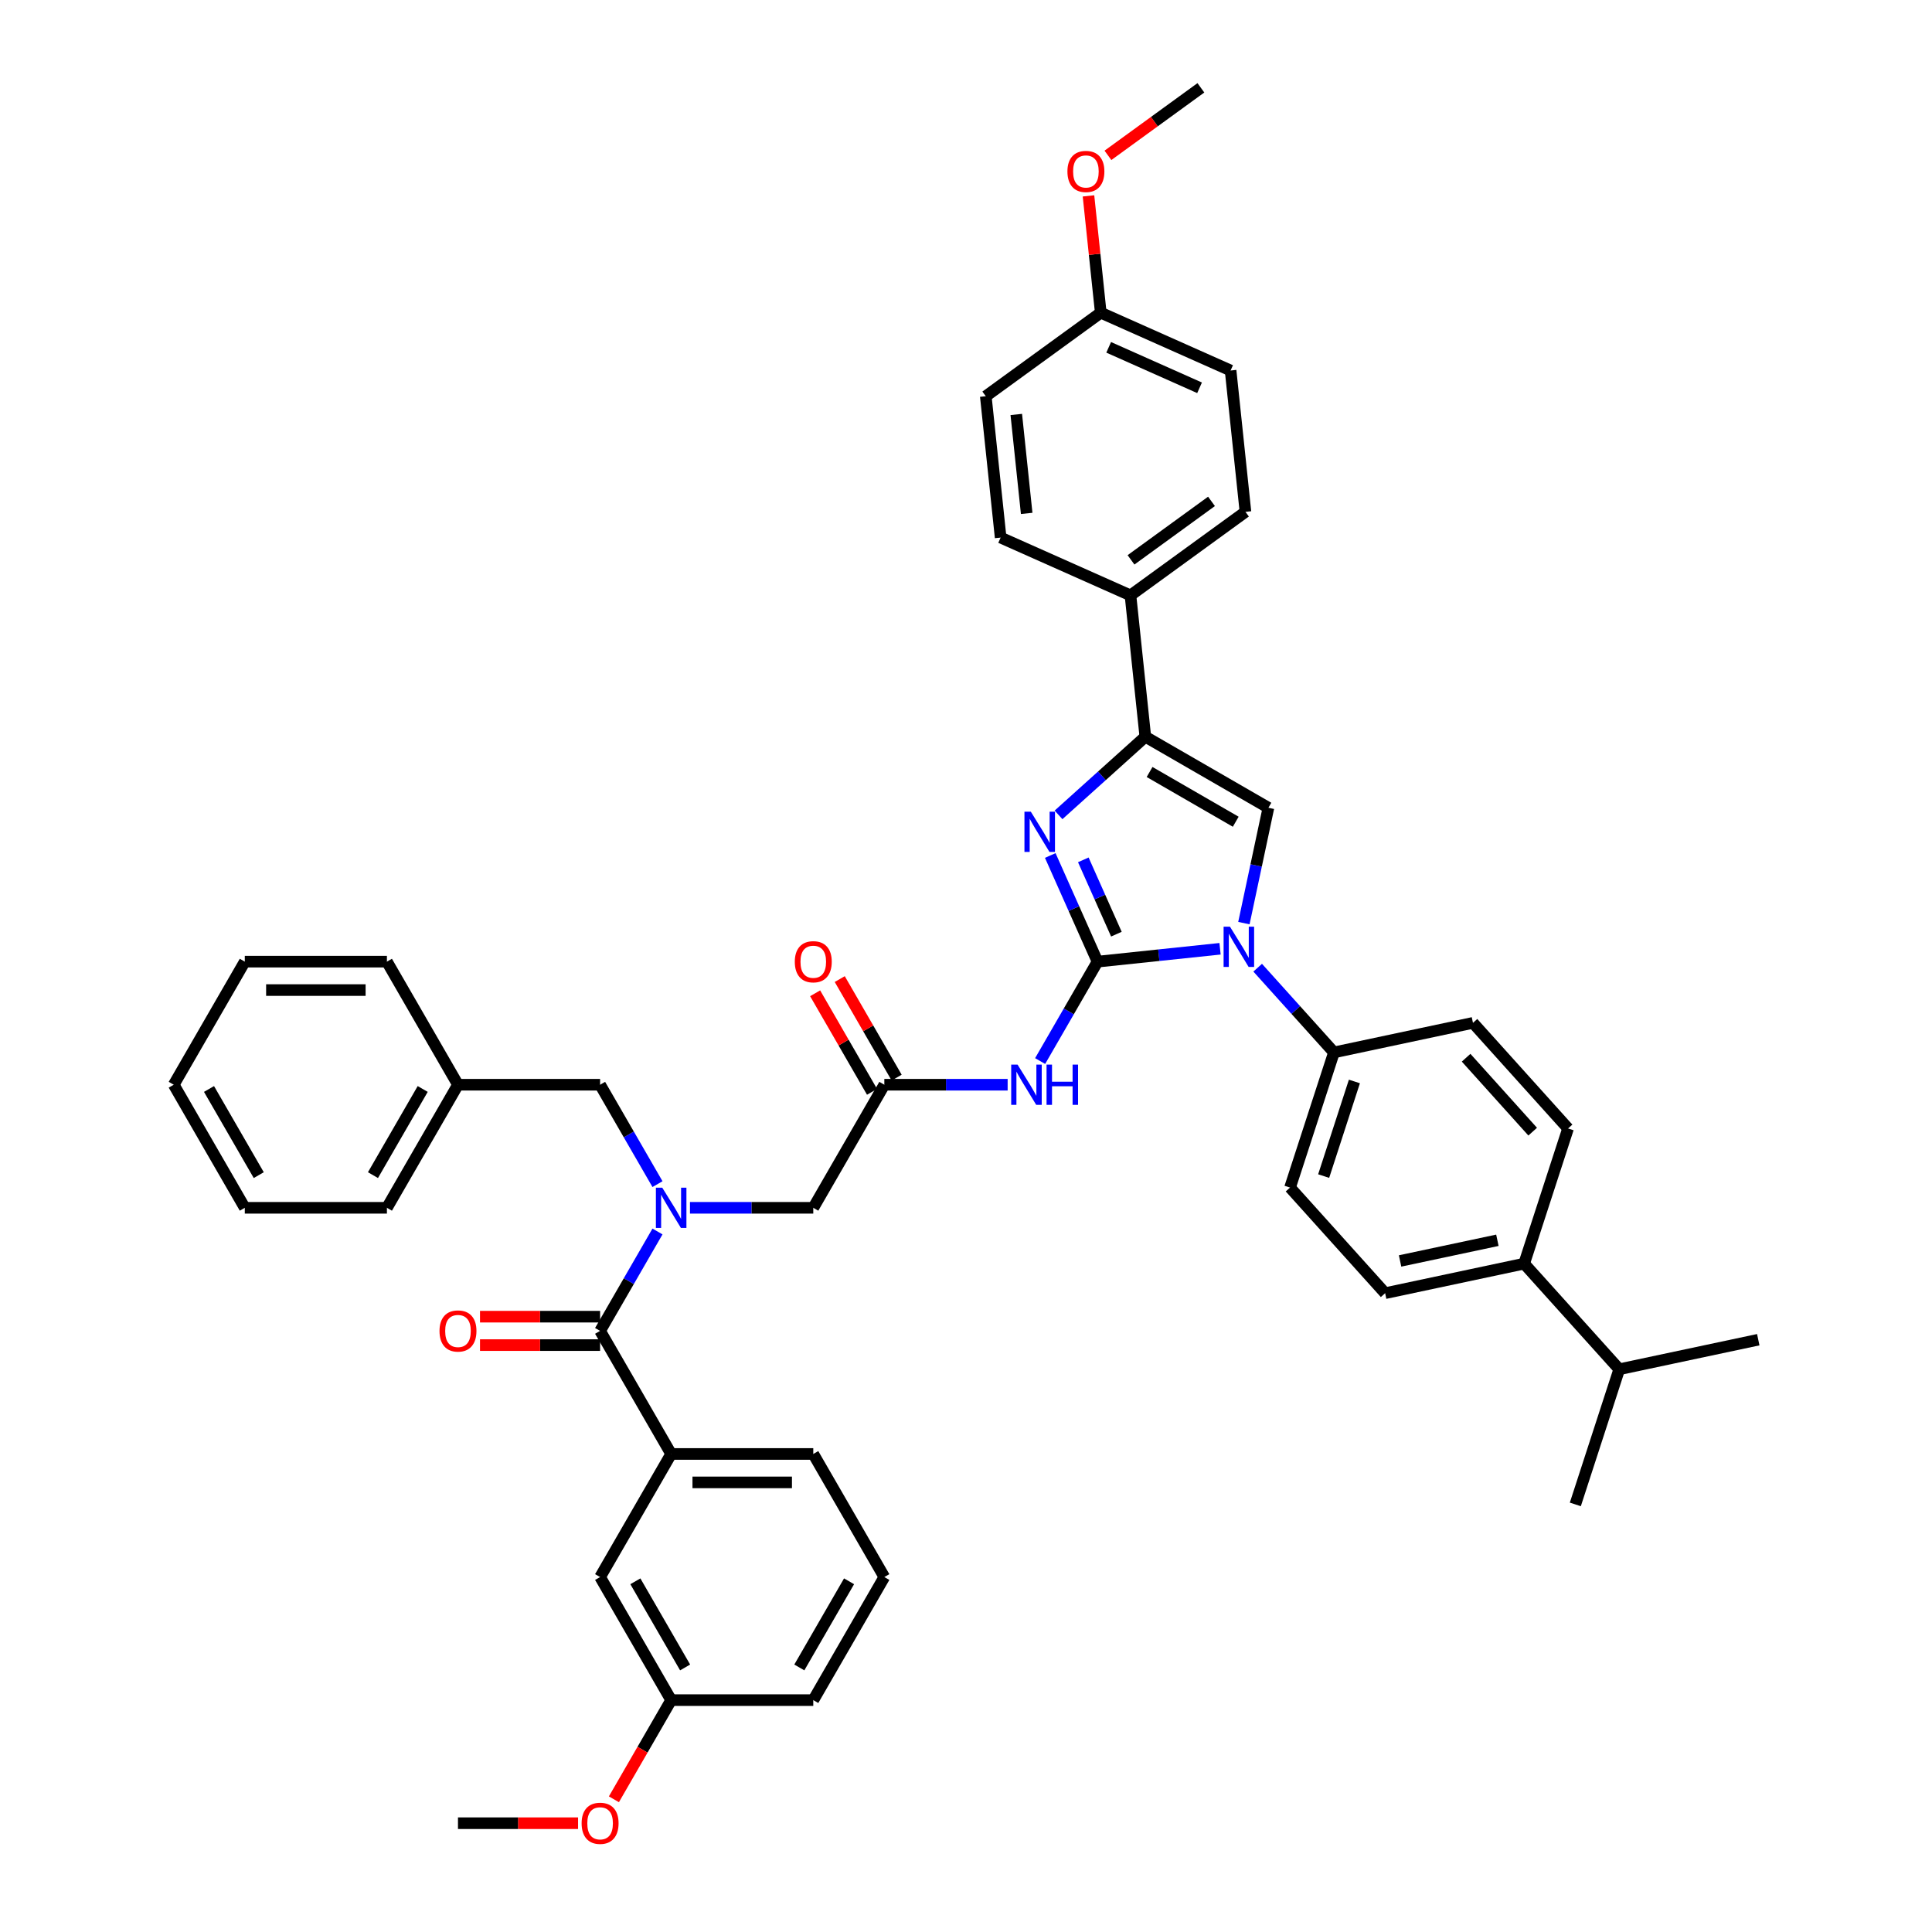<?xml version='1.0' encoding='iso-8859-1'?>
<svg version='1.1' baseProfile='full'
              xmlns='http://www.w3.org/2000/svg'
                      xmlns:rdkit='http://www.rdkit.org/xml'
                      xmlns:xlink='http://www.w3.org/1999/xlink'
                  xml:space='preserve'
width='1000px' height='1000px' viewBox='0 0 1000 1000'>
<!-- END OF HEADER -->
<rect style='opacity:1.0;fill:#FFFFFF;stroke:none' width='1000' height='1000' x='0' y='0'> </rect>
<path class='bond-0' d='M 357.13,625.159 L 389.041,625.159' style='fill:none;fill-rule:evenodd;stroke:#0000FF;stroke-width:6px;stroke-linecap:butt;stroke-linejoin:miter;stroke-opacity:1' />
<path class='bond-0' d='M 389.041,625.159 L 420.952,625.159' style='fill:none;fill-rule:evenodd;stroke:#000000;stroke-width:6px;stroke-linecap:butt;stroke-linejoin:miter;stroke-opacity:1' />
<path class='bond-1' d='M 340.315,637.415 L 325.463,663.14' style='fill:none;fill-rule:evenodd;stroke:#0000FF;stroke-width:6px;stroke-linecap:butt;stroke-linejoin:miter;stroke-opacity:1' />
<path class='bond-1' d='M 325.463,663.14 L 310.61,688.865' style='fill:none;fill-rule:evenodd;stroke:#000000;stroke-width:6px;stroke-linecap:butt;stroke-linejoin:miter;stroke-opacity:1' />
<path class='bond-2' d='M 340.315,612.904 L 325.463,587.179' style='fill:none;fill-rule:evenodd;stroke:#0000FF;stroke-width:6px;stroke-linecap:butt;stroke-linejoin:miter;stroke-opacity:1' />
<path class='bond-2' d='M 325.463,587.179 L 310.61,561.454' style='fill:none;fill-rule:evenodd;stroke:#000000;stroke-width:6px;stroke-linecap:butt;stroke-linejoin:miter;stroke-opacity:1' />
<path class='bond-3' d='M 457.732,816.276 L 420.952,879.982' style='fill:none;fill-rule:evenodd;stroke:#000000;stroke-width:6px;stroke-linecap:butt;stroke-linejoin:miter;stroke-opacity:1' />
<path class='bond-3' d='M 439.474,818.476 L 413.728,863.07' style='fill:none;fill-rule:evenodd;stroke:#000000;stroke-width:6px;stroke-linecap:butt;stroke-linejoin:miter;stroke-opacity:1' />
<path class='bond-4' d='M 457.732,816.276 L 420.952,752.571' style='fill:none;fill-rule:evenodd;stroke:#000000;stroke-width:6px;stroke-linecap:butt;stroke-linejoin:miter;stroke-opacity:1' />
<path class='bond-5' d='M 310.61,681.509 L 279.531,681.509' style='fill:none;fill-rule:evenodd;stroke:#000000;stroke-width:6px;stroke-linecap:butt;stroke-linejoin:miter;stroke-opacity:1' />
<path class='bond-5' d='M 279.531,681.509 L 248.451,681.509' style='fill:none;fill-rule:evenodd;stroke:#FF0000;stroke-width:6px;stroke-linecap:butt;stroke-linejoin:miter;stroke-opacity:1' />
<path class='bond-5' d='M 310.61,696.221 L 279.531,696.221' style='fill:none;fill-rule:evenodd;stroke:#000000;stroke-width:6px;stroke-linecap:butt;stroke-linejoin:miter;stroke-opacity:1' />
<path class='bond-5' d='M 279.531,696.221 L 248.451,696.221' style='fill:none;fill-rule:evenodd;stroke:#FF0000;stroke-width:6px;stroke-linecap:butt;stroke-linejoin:miter;stroke-opacity:1' />
<path class='bond-6' d='M 310.61,688.865 L 347.391,752.571' style='fill:none;fill-rule:evenodd;stroke:#000000;stroke-width:6px;stroke-linecap:butt;stroke-linejoin:miter;stroke-opacity:1' />
<path class='bond-7' d='M 420.952,752.571 L 347.391,752.571' style='fill:none;fill-rule:evenodd;stroke:#000000;stroke-width:6px;stroke-linecap:butt;stroke-linejoin:miter;stroke-opacity:1' />
<path class='bond-7' d='M 409.917,767.283 L 358.425,767.283' style='fill:none;fill-rule:evenodd;stroke:#000000;stroke-width:6px;stroke-linecap:butt;stroke-linejoin:miter;stroke-opacity:1' />
<path class='bond-8' d='M 347.391,752.571 L 310.61,816.276' style='fill:none;fill-rule:evenodd;stroke:#000000;stroke-width:6px;stroke-linecap:butt;stroke-linejoin:miter;stroke-opacity:1' />
<path class='bond-9' d='M 237.049,561.454 L 310.61,561.454' style='fill:none;fill-rule:evenodd;stroke:#000000;stroke-width:6px;stroke-linecap:butt;stroke-linejoin:miter;stroke-opacity:1' />
<path class='bond-10' d='M 237.049,561.454 L 200.269,625.159' style='fill:none;fill-rule:evenodd;stroke:#000000;stroke-width:6px;stroke-linecap:butt;stroke-linejoin:miter;stroke-opacity:1' />
<path class='bond-10' d='M 218.791,563.653 L 193.045,608.247' style='fill:none;fill-rule:evenodd;stroke:#000000;stroke-width:6px;stroke-linecap:butt;stroke-linejoin:miter;stroke-opacity:1' />
<path class='bond-11' d='M 237.049,561.454 L 200.269,497.748' style='fill:none;fill-rule:evenodd;stroke:#000000;stroke-width:6px;stroke-linecap:butt;stroke-linejoin:miter;stroke-opacity:1' />
<path class='bond-12' d='M 521.554,561.454 L 489.643,561.454' style='fill:none;fill-rule:evenodd;stroke:#0000FF;stroke-width:6px;stroke-linecap:butt;stroke-linejoin:miter;stroke-opacity:1' />
<path class='bond-12' d='M 489.643,561.454 L 457.732,561.454' style='fill:none;fill-rule:evenodd;stroke:#000000;stroke-width:6px;stroke-linecap:butt;stroke-linejoin:miter;stroke-opacity:1' />
<path class='bond-13' d='M 538.369,549.198 L 553.221,523.473' style='fill:none;fill-rule:evenodd;stroke:#0000FF;stroke-width:6px;stroke-linecap:butt;stroke-linejoin:miter;stroke-opacity:1' />
<path class='bond-13' d='M 553.221,523.473 L 568.074,497.748' style='fill:none;fill-rule:evenodd;stroke:#000000;stroke-width:6px;stroke-linecap:butt;stroke-linejoin:miter;stroke-opacity:1' />
<path class='bond-14' d='M 464.103,557.776 L 449.378,532.271' style='fill:none;fill-rule:evenodd;stroke:#000000;stroke-width:6px;stroke-linecap:butt;stroke-linejoin:miter;stroke-opacity:1' />
<path class='bond-14' d='M 449.378,532.271 L 434.653,506.767' style='fill:none;fill-rule:evenodd;stroke:#FF0000;stroke-width:6px;stroke-linecap:butt;stroke-linejoin:miter;stroke-opacity:1' />
<path class='bond-14' d='M 451.362,565.132 L 436.637,539.627' style='fill:none;fill-rule:evenodd;stroke:#000000;stroke-width:6px;stroke-linecap:butt;stroke-linejoin:miter;stroke-opacity:1' />
<path class='bond-14' d='M 436.637,539.627 L 421.911,514.123' style='fill:none;fill-rule:evenodd;stroke:#FF0000;stroke-width:6px;stroke-linecap:butt;stroke-linejoin:miter;stroke-opacity:1' />
<path class='bond-15' d='M 457.732,561.454 L 420.952,625.159' style='fill:none;fill-rule:evenodd;stroke:#000000;stroke-width:6px;stroke-linecap:butt;stroke-linejoin:miter;stroke-opacity:1' />
<path class='bond-16' d='M 631.492,491.082 L 599.783,494.415' style='fill:none;fill-rule:evenodd;stroke:#0000FF;stroke-width:6px;stroke-linecap:butt;stroke-linejoin:miter;stroke-opacity:1' />
<path class='bond-16' d='M 599.783,494.415 L 568.074,497.748' style='fill:none;fill-rule:evenodd;stroke:#000000;stroke-width:6px;stroke-linecap:butt;stroke-linejoin:miter;stroke-opacity:1' />
<path class='bond-17' d='M 643.837,477.803 L 650.181,447.954' style='fill:none;fill-rule:evenodd;stroke:#0000FF;stroke-width:6px;stroke-linecap:butt;stroke-linejoin:miter;stroke-opacity:1' />
<path class='bond-17' d='M 650.181,447.954 L 656.526,418.105' style='fill:none;fill-rule:evenodd;stroke:#000000;stroke-width:6px;stroke-linecap:butt;stroke-linejoin:miter;stroke-opacity:1' />
<path class='bond-18' d='M 650.971,500.876 L 670.712,522.8' style='fill:none;fill-rule:evenodd;stroke:#0000FF;stroke-width:6px;stroke-linecap:butt;stroke-linejoin:miter;stroke-opacity:1' />
<path class='bond-18' d='M 670.712,522.8 L 690.454,544.725' style='fill:none;fill-rule:evenodd;stroke:#000000;stroke-width:6px;stroke-linecap:butt;stroke-linejoin:miter;stroke-opacity:1' />
<path class='bond-19' d='M 568.074,497.748 L 555.842,470.275' style='fill:none;fill-rule:evenodd;stroke:#000000;stroke-width:6px;stroke-linecap:butt;stroke-linejoin:miter;stroke-opacity:1' />
<path class='bond-19' d='M 555.842,470.275 L 543.61,442.802' style='fill:none;fill-rule:evenodd;stroke:#0000FF;stroke-width:6px;stroke-linecap:butt;stroke-linejoin:miter;stroke-opacity:1' />
<path class='bond-19' d='M 577.844,483.522 L 569.282,464.291' style='fill:none;fill-rule:evenodd;stroke:#000000;stroke-width:6px;stroke-linecap:butt;stroke-linejoin:miter;stroke-opacity:1' />
<path class='bond-19' d='M 569.282,464.291 L 560.72,445.06' style='fill:none;fill-rule:evenodd;stroke:#0000FF;stroke-width:6px;stroke-linecap:butt;stroke-linejoin:miter;stroke-opacity:1' />
<path class='bond-20' d='M 547.893,421.777 L 570.357,401.551' style='fill:none;fill-rule:evenodd;stroke:#0000FF;stroke-width:6px;stroke-linecap:butt;stroke-linejoin:miter;stroke-opacity:1' />
<path class='bond-20' d='M 570.357,401.551 L 592.82,381.325' style='fill:none;fill-rule:evenodd;stroke:#000000;stroke-width:6px;stroke-linecap:butt;stroke-linejoin:miter;stroke-opacity:1' />
<path class='bond-21' d='M 592.82,381.325 L 585.131,308.167' style='fill:none;fill-rule:evenodd;stroke:#000000;stroke-width:6px;stroke-linecap:butt;stroke-linejoin:miter;stroke-opacity:1' />
<path class='bond-22' d='M 592.82,381.325 L 656.526,418.105' style='fill:none;fill-rule:evenodd;stroke:#000000;stroke-width:6px;stroke-linecap:butt;stroke-linejoin:miter;stroke-opacity:1' />
<path class='bond-22' d='M 595.02,399.583 L 639.614,425.329' style='fill:none;fill-rule:evenodd;stroke:#000000;stroke-width:6px;stroke-linecap:butt;stroke-linejoin:miter;stroke-opacity:1' />
<path class='bond-23' d='M 585.131,308.167 L 644.643,264.929' style='fill:none;fill-rule:evenodd;stroke:#000000;stroke-width:6px;stroke-linecap:butt;stroke-linejoin:miter;stroke-opacity:1' />
<path class='bond-23' d='M 585.41,289.779 L 627.069,259.512' style='fill:none;fill-rule:evenodd;stroke:#000000;stroke-width:6px;stroke-linecap:butt;stroke-linejoin:miter;stroke-opacity:1' />
<path class='bond-24' d='M 585.131,308.167 L 517.93,278.247' style='fill:none;fill-rule:evenodd;stroke:#000000;stroke-width:6px;stroke-linecap:butt;stroke-linejoin:miter;stroke-opacity:1' />
<path class='bond-25' d='M 644.643,264.929 L 636.954,191.771' style='fill:none;fill-rule:evenodd;stroke:#000000;stroke-width:6px;stroke-linecap:butt;stroke-linejoin:miter;stroke-opacity:1' />
<path class='bond-26' d='M 788.897,654.058 L 716.944,669.352' style='fill:none;fill-rule:evenodd;stroke:#000000;stroke-width:6px;stroke-linecap:butt;stroke-linejoin:miter;stroke-opacity:1' />
<path class='bond-26' d='M 775.046,641.962 L 724.678,652.668' style='fill:none;fill-rule:evenodd;stroke:#000000;stroke-width:6px;stroke-linecap:butt;stroke-linejoin:miter;stroke-opacity:1' />
<path class='bond-27' d='M 788.897,654.058 L 811.629,584.098' style='fill:none;fill-rule:evenodd;stroke:#000000;stroke-width:6px;stroke-linecap:butt;stroke-linejoin:miter;stroke-opacity:1' />
<path class='bond-28' d='M 788.897,654.058 L 838.119,708.725' style='fill:none;fill-rule:evenodd;stroke:#000000;stroke-width:6px;stroke-linecap:butt;stroke-linejoin:miter;stroke-opacity:1' />
<path class='bond-29' d='M 716.944,669.352 L 667.722,614.686' style='fill:none;fill-rule:evenodd;stroke:#000000;stroke-width:6px;stroke-linecap:butt;stroke-linejoin:miter;stroke-opacity:1' />
<path class='bond-30' d='M 811.629,584.098 L 762.407,529.431' style='fill:none;fill-rule:evenodd;stroke:#000000;stroke-width:6px;stroke-linecap:butt;stroke-linejoin:miter;stroke-opacity:1' />
<path class='bond-30' d='M 793.312,585.742 L 758.857,547.475' style='fill:none;fill-rule:evenodd;stroke:#000000;stroke-width:6px;stroke-linecap:butt;stroke-linejoin:miter;stroke-opacity:1' />
<path class='bond-31' d='M 690.454,544.725 L 762.407,529.431' style='fill:none;fill-rule:evenodd;stroke:#000000;stroke-width:6px;stroke-linecap:butt;stroke-linejoin:miter;stroke-opacity:1' />
<path class='bond-32' d='M 690.454,544.725 L 667.722,614.686' style='fill:none;fill-rule:evenodd;stroke:#000000;stroke-width:6px;stroke-linecap:butt;stroke-linejoin:miter;stroke-opacity:1' />
<path class='bond-32' d='M 701.036,559.766 L 685.124,608.738' style='fill:none;fill-rule:evenodd;stroke:#000000;stroke-width:6px;stroke-linecap:butt;stroke-linejoin:miter;stroke-opacity:1' />
<path class='bond-33' d='M 838.119,708.725 L 815.388,778.685' style='fill:none;fill-rule:evenodd;stroke:#000000;stroke-width:6px;stroke-linecap:butt;stroke-linejoin:miter;stroke-opacity:1' />
<path class='bond-34' d='M 838.119,708.725 L 910.073,693.43' style='fill:none;fill-rule:evenodd;stroke:#000000;stroke-width:6px;stroke-linecap:butt;stroke-linejoin:miter;stroke-opacity:1' />
<path class='bond-35' d='M 517.93,278.247 L 510.24,205.089' style='fill:none;fill-rule:evenodd;stroke:#000000;stroke-width:6px;stroke-linecap:butt;stroke-linejoin:miter;stroke-opacity:1' />
<path class='bond-35' d='M 531.408,265.735 L 526.025,214.525' style='fill:none;fill-rule:evenodd;stroke:#000000;stroke-width:6px;stroke-linecap:butt;stroke-linejoin:miter;stroke-opacity:1' />
<path class='bond-36' d='M 569.753,161.851 L 510.24,205.089' style='fill:none;fill-rule:evenodd;stroke:#000000;stroke-width:6px;stroke-linecap:butt;stroke-linejoin:miter;stroke-opacity:1' />
<path class='bond-37' d='M 569.753,161.851 L 566.575,131.62' style='fill:none;fill-rule:evenodd;stroke:#000000;stroke-width:6px;stroke-linecap:butt;stroke-linejoin:miter;stroke-opacity:1' />
<path class='bond-37' d='M 566.575,131.62 L 563.398,101.389' style='fill:none;fill-rule:evenodd;stroke:#FF0000;stroke-width:6px;stroke-linecap:butt;stroke-linejoin:miter;stroke-opacity:1' />
<path class='bond-38' d='M 569.753,161.851 L 636.954,191.771' style='fill:none;fill-rule:evenodd;stroke:#000000;stroke-width:6px;stroke-linecap:butt;stroke-linejoin:miter;stroke-opacity:1' />
<path class='bond-38' d='M 573.849,179.779 L 620.89,200.723' style='fill:none;fill-rule:evenodd;stroke:#000000;stroke-width:6px;stroke-linecap:butt;stroke-linejoin:miter;stroke-opacity:1' />
<path class='bond-39' d='M 573.465,80.409 L 597.52,62.932' style='fill:none;fill-rule:evenodd;stroke:#FF0000;stroke-width:6px;stroke-linecap:butt;stroke-linejoin:miter;stroke-opacity:1' />
<path class='bond-39' d='M 597.52,62.932 L 621.575,45.455' style='fill:none;fill-rule:evenodd;stroke:#000000;stroke-width:6px;stroke-linecap:butt;stroke-linejoin:miter;stroke-opacity:1' />
<path class='bond-40' d='M 200.269,625.159 L 126.708,625.159' style='fill:none;fill-rule:evenodd;stroke:#000000;stroke-width:6px;stroke-linecap:butt;stroke-linejoin:miter;stroke-opacity:1' />
<path class='bond-41' d='M 200.269,497.748 L 126.708,497.748' style='fill:none;fill-rule:evenodd;stroke:#000000;stroke-width:6px;stroke-linecap:butt;stroke-linejoin:miter;stroke-opacity:1' />
<path class='bond-41' d='M 189.234,512.46 L 137.742,512.46' style='fill:none;fill-rule:evenodd;stroke:#000000;stroke-width:6px;stroke-linecap:butt;stroke-linejoin:miter;stroke-opacity:1' />
<path class='bond-42' d='M 126.708,625.159 L 89.927,561.454' style='fill:none;fill-rule:evenodd;stroke:#000000;stroke-width:6px;stroke-linecap:butt;stroke-linejoin:miter;stroke-opacity:1' />
<path class='bond-42' d='M 133.932,608.247 L 108.185,563.653' style='fill:none;fill-rule:evenodd;stroke:#000000;stroke-width:6px;stroke-linecap:butt;stroke-linejoin:miter;stroke-opacity:1' />
<path class='bond-43' d='M 126.708,497.748 L 89.927,561.454' style='fill:none;fill-rule:evenodd;stroke:#000000;stroke-width:6px;stroke-linecap:butt;stroke-linejoin:miter;stroke-opacity:1' />
<path class='bond-44' d='M 310.61,816.276 L 347.391,879.982' style='fill:none;fill-rule:evenodd;stroke:#000000;stroke-width:6px;stroke-linecap:butt;stroke-linejoin:miter;stroke-opacity:1' />
<path class='bond-44' d='M 328.868,818.476 L 354.615,863.07' style='fill:none;fill-rule:evenodd;stroke:#000000;stroke-width:6px;stroke-linecap:butt;stroke-linejoin:miter;stroke-opacity:1' />
<path class='bond-45' d='M 420.952,879.982 L 347.391,879.982' style='fill:none;fill-rule:evenodd;stroke:#000000;stroke-width:6px;stroke-linecap:butt;stroke-linejoin:miter;stroke-opacity:1' />
<path class='bond-46' d='M 347.391,879.982 L 332.572,905.649' style='fill:none;fill-rule:evenodd;stroke:#000000;stroke-width:6px;stroke-linecap:butt;stroke-linejoin:miter;stroke-opacity:1' />
<path class='bond-46' d='M 332.572,905.649 L 317.754,931.315' style='fill:none;fill-rule:evenodd;stroke:#FF0000;stroke-width:6px;stroke-linecap:butt;stroke-linejoin:miter;stroke-opacity:1' />
<path class='bond-47' d='M 299.208,943.688 L 268.129,943.688' style='fill:none;fill-rule:evenodd;stroke:#FF0000;stroke-width:6px;stroke-linecap:butt;stroke-linejoin:miter;stroke-opacity:1' />
<path class='bond-47' d='M 268.129,943.688 L 237.049,943.688' style='fill:none;fill-rule:evenodd;stroke:#000000;stroke-width:6px;stroke-linecap:butt;stroke-linejoin:miter;stroke-opacity:1' />
<path  class='atom-0' d='M 342.786 614.743
L 349.612 625.777
Q 350.289 626.866, 351.378 628.837
Q 352.466 630.809, 352.525 630.927
L 352.525 614.743
L 355.291 614.743
L 355.291 635.576
L 352.437 635.576
L 345.11 623.512
Q 344.257 622.099, 343.345 620.481
Q 342.462 618.863, 342.197 618.362
L 342.197 635.576
L 339.49 635.576
L 339.49 614.743
L 342.786 614.743
' fill='#0000FF'/>
<path  class='atom-3' d='M 227.486 688.924
Q 227.486 683.922, 229.958 681.126
Q 232.43 678.331, 237.049 678.331
Q 241.669 678.331, 244.14 681.126
Q 246.612 683.922, 246.612 688.924
Q 246.612 693.985, 244.111 696.868
Q 241.61 699.723, 237.049 699.723
Q 232.459 699.723, 229.958 696.868
Q 227.486 694.014, 227.486 688.924
M 237.049 697.369
Q 240.227 697.369, 241.934 695.25
Q 243.67 693.102, 243.67 688.924
Q 243.67 684.834, 241.934 682.774
Q 240.227 680.685, 237.049 680.685
Q 233.871 680.685, 232.135 682.745
Q 230.429 684.804, 230.429 688.924
Q 230.429 693.132, 232.135 695.25
Q 233.871 697.369, 237.049 697.369
' fill='#FF0000'/>
<path  class='atom-8' d='M 526.688 551.037
L 533.515 562.072
Q 534.191 563.16, 535.28 565.132
Q 536.369 567.103, 536.428 567.221
L 536.428 551.037
L 539.194 551.037
L 539.194 571.87
L 536.339 571.87
L 529.013 559.806
Q 528.159 558.394, 527.247 556.775
Q 526.365 555.157, 526.1 554.657
L 526.1 571.87
L 523.393 571.87
L 523.393 551.037
L 526.688 551.037
' fill='#0000FF'/>
<path  class='atom-8' d='M 541.695 551.037
L 544.519 551.037
L 544.519 559.894
L 555.171 559.894
L 555.171 551.037
L 557.996 551.037
L 557.996 571.87
L 555.171 571.87
L 555.171 562.248
L 544.519 562.248
L 544.519 571.87
L 541.695 571.87
L 541.695 551.037
' fill='#0000FF'/>
<path  class='atom-10' d='M 411.389 497.807
Q 411.389 492.805, 413.86 490.009
Q 416.332 487.214, 420.952 487.214
Q 425.571 487.214, 428.043 490.009
Q 430.515 492.805, 430.515 497.807
Q 430.515 502.868, 428.013 505.751
Q 425.512 508.606, 420.952 508.606
Q 416.361 508.606, 413.86 505.751
Q 411.389 502.897, 411.389 497.807
M 420.952 506.252
Q 424.129 506.252, 425.836 504.133
Q 427.572 501.985, 427.572 497.807
Q 427.572 493.717, 425.836 491.657
Q 424.129 489.568, 420.952 489.568
Q 417.774 489.568, 416.038 491.628
Q 414.331 493.687, 414.331 497.807
Q 414.331 502.015, 416.038 504.133
Q 417.774 506.252, 420.952 506.252
' fill='#FF0000'/>
<path  class='atom-12' d='M 636.627 479.643
L 643.453 490.677
Q 644.13 491.765, 645.219 493.737
Q 646.307 495.708, 646.366 495.826
L 646.366 479.643
L 649.132 479.643
L 649.132 500.475
L 646.278 500.475
L 638.951 488.411
Q 638.098 486.999, 637.186 485.38
Q 636.303 483.762, 636.038 483.262
L 636.038 500.475
L 633.331 500.475
L 633.331 479.643
L 636.627 479.643
' fill='#0000FF'/>
<path  class='atom-14' d='M 533.549 420.13
L 540.375 431.165
Q 541.052 432.253, 542.141 434.225
Q 543.229 436.196, 543.288 436.314
L 543.288 420.13
L 546.054 420.13
L 546.054 440.963
L 543.2 440.963
L 535.873 428.899
Q 535.02 427.487, 534.108 425.868
Q 533.225 424.25, 532.96 423.75
L 532.96 440.963
L 530.253 440.963
L 530.253 420.13
L 533.549 420.13
' fill='#0000FF'/>
<path  class='atom-32' d='M 552.5 88.751
Q 552.5 83.749, 554.972 80.954
Q 557.444 78.159, 562.063 78.159
Q 566.683 78.159, 569.155 80.954
Q 571.626 83.749, 571.626 88.751
Q 571.626 93.812, 569.125 96.696
Q 566.624 99.55, 562.063 99.55
Q 557.473 99.55, 554.972 96.696
Q 552.5 93.842, 552.5 88.751
M 562.063 97.196
Q 565.241 97.196, 566.948 95.078
Q 568.684 92.93, 568.684 88.751
Q 568.684 84.662, 566.948 82.602
Q 565.241 80.513, 562.063 80.513
Q 558.885 80.513, 557.149 82.572
Q 555.443 84.632, 555.443 88.751
Q 555.443 92.959, 557.149 95.078
Q 558.885 97.196, 562.063 97.196
' fill='#FF0000'/>
<path  class='atom-42' d='M 301.047 943.747
Q 301.047 938.745, 303.519 935.949
Q 305.991 933.154, 310.61 933.154
Q 315.23 933.154, 317.701 935.949
Q 320.173 938.745, 320.173 943.747
Q 320.173 948.808, 317.672 951.691
Q 315.171 954.545, 310.61 954.545
Q 306.02 954.545, 303.519 951.691
Q 301.047 948.837, 301.047 943.747
M 310.61 952.192
Q 313.788 952.192, 315.495 950.073
Q 317.231 947.925, 317.231 943.747
Q 317.231 939.657, 315.495 937.597
Q 313.788 935.508, 310.61 935.508
Q 307.432 935.508, 305.696 937.568
Q 303.99 939.627, 303.99 943.747
Q 303.99 947.954, 305.696 950.073
Q 307.432 952.192, 310.61 952.192
' fill='#FF0000'/>
</svg>
